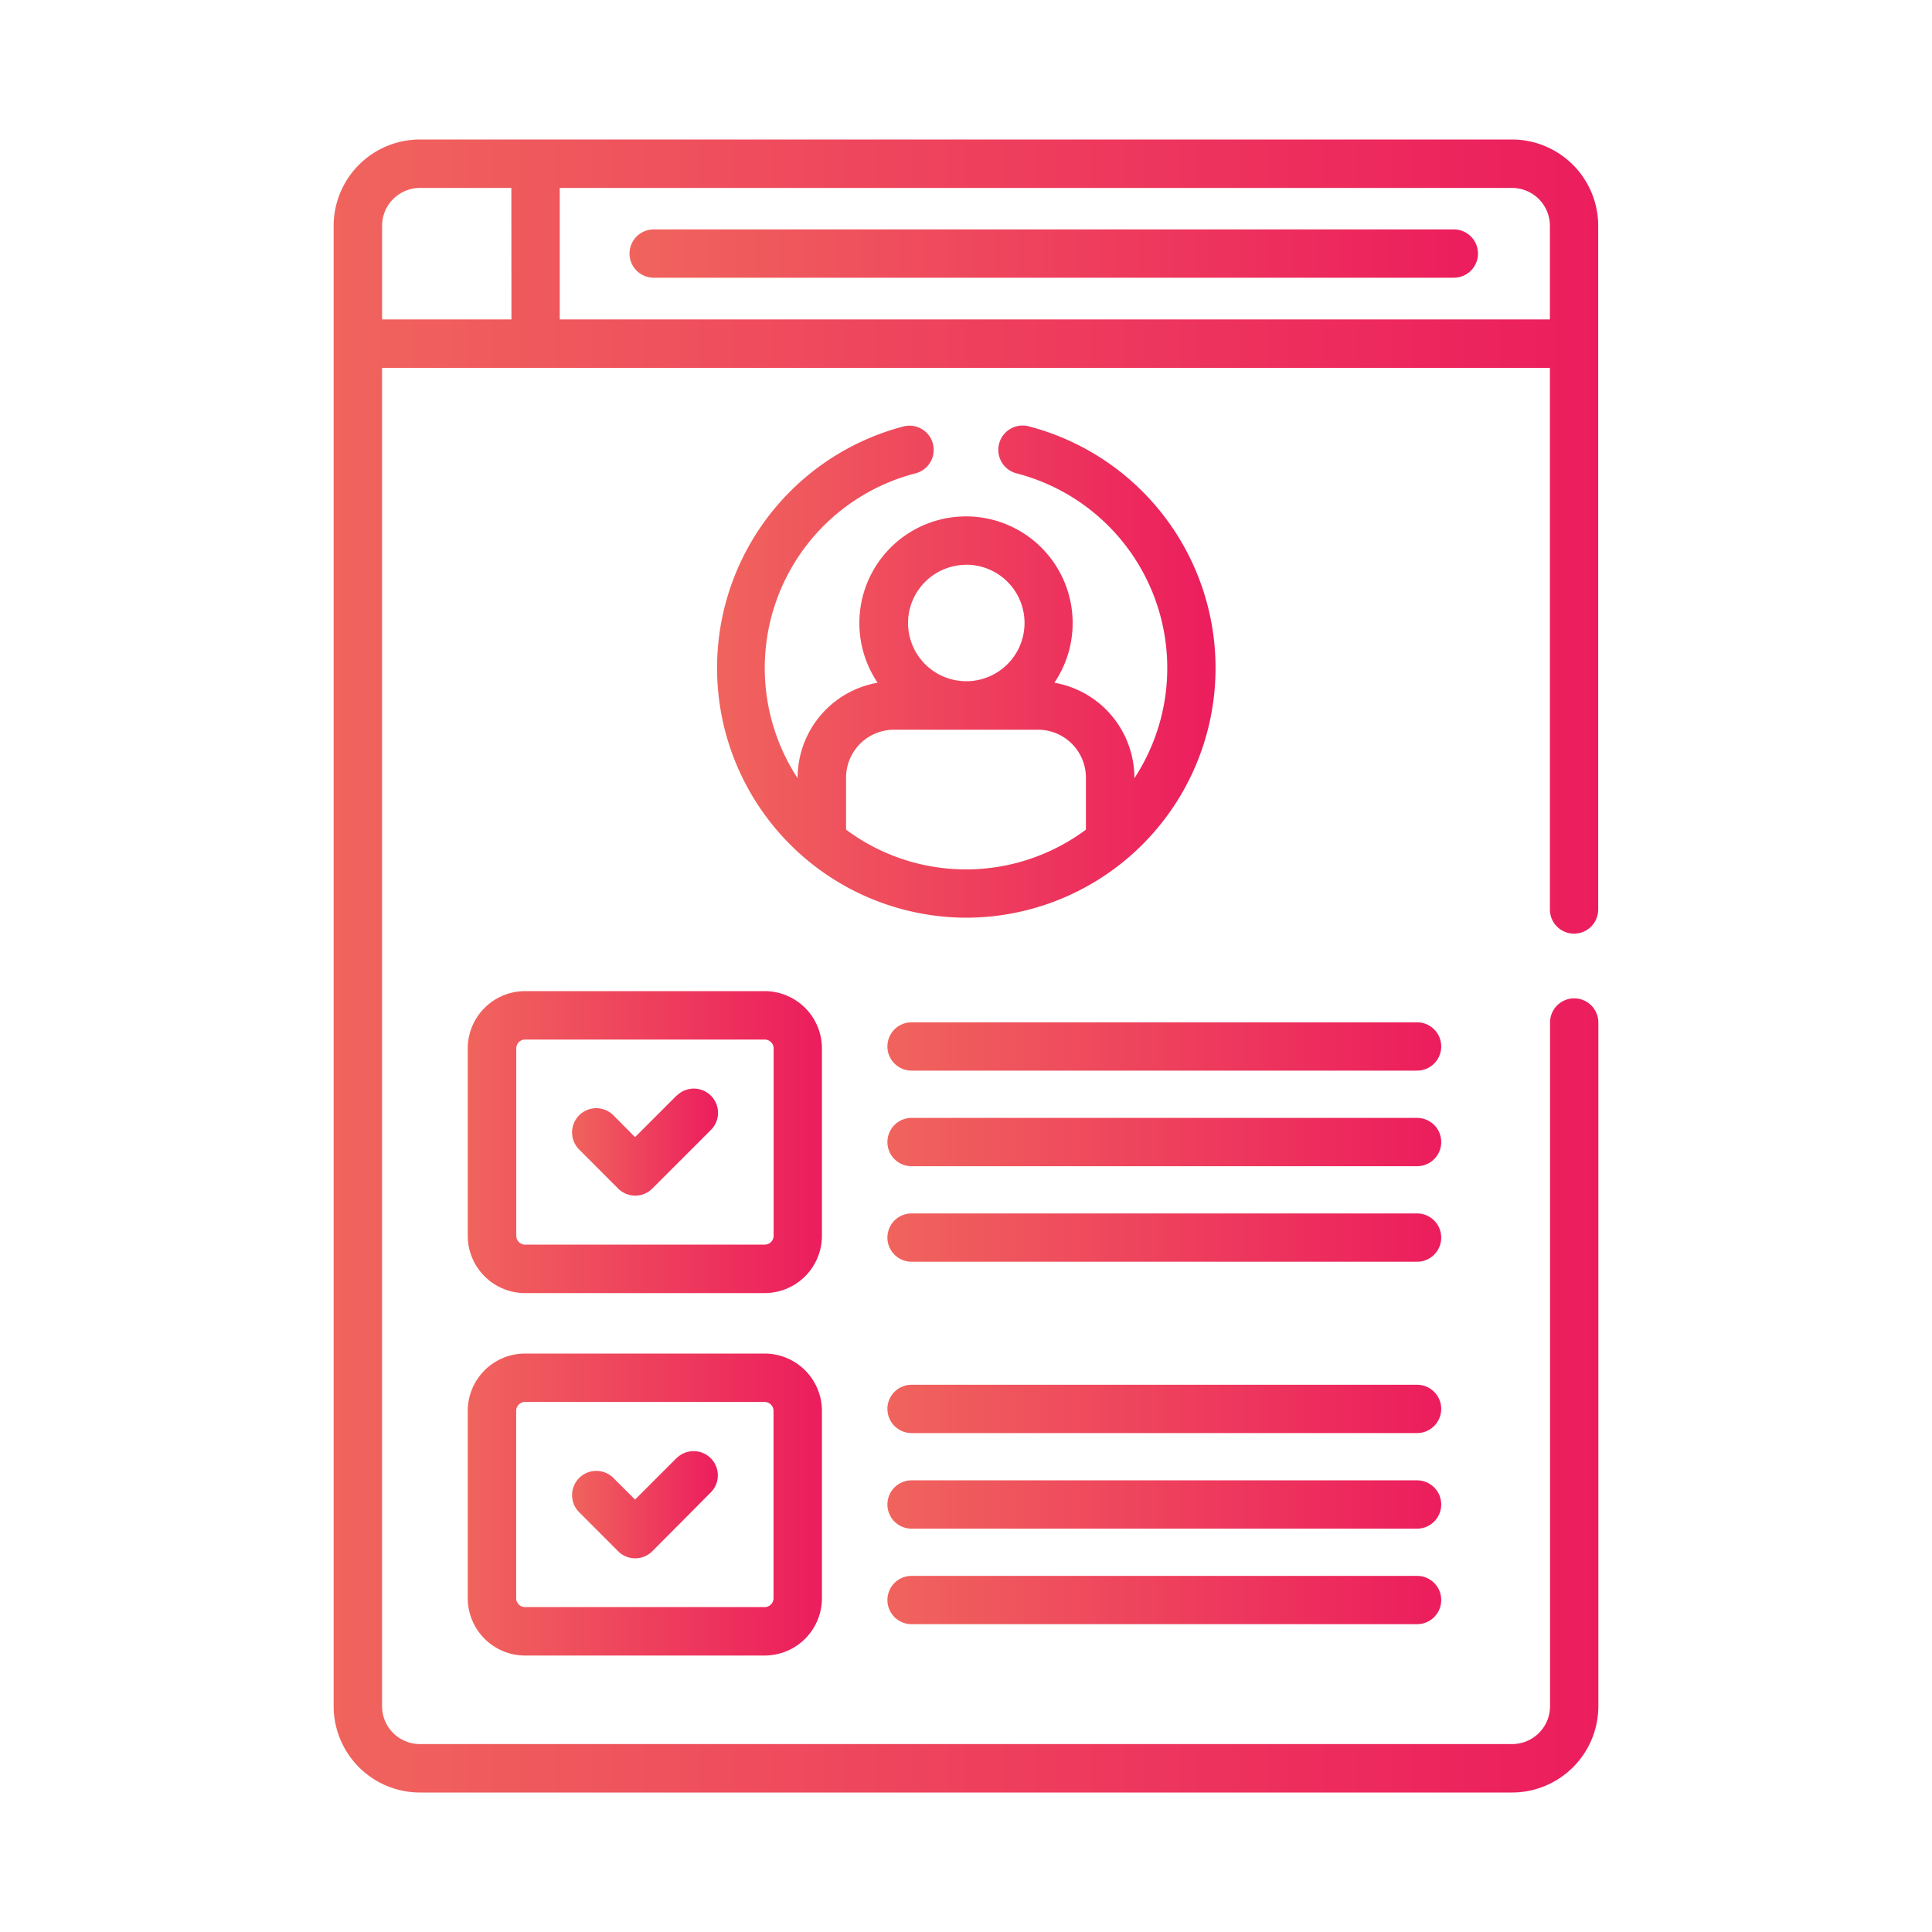 <svg xmlns="http://www.w3.org/2000/svg" xmlns:xlink="http://www.w3.org/1999/xlink" viewBox="0 0 400 400"><defs><style>.cls-1{fill:none;}.cls-2{fill:url(#linear-gradient);}.cls-3{fill:url(#linear-gradient-2);}.cls-4{fill:url(#linear-gradient-3);}.cls-5{fill:url(#linear-gradient-4);}.cls-6{fill:url(#linear-gradient-5);}.cls-7{fill:url(#linear-gradient-6);}.cls-8{fill:url(#linear-gradient-7);}.cls-9{fill:url(#linear-gradient-8);}.cls-10{fill:url(#linear-gradient-9);}.cls-11{fill:url(#linear-gradient-10);}.cls-12{fill:url(#linear-gradient-11);}.cls-13{fill:url(#linear-gradient-12);}.cls-14{fill:url(#linear-gradient-13);}</style><linearGradient id="linear-gradient" x1="130.32" y1="52.52" x2="306.02" y2="52.52" gradientUnits="userSpaceOnUse"><stop offset="0" stop-color="#f0645d"/><stop offset="1" stop-color="#ec1d5d"/></linearGradient><linearGradient id="linear-gradient-2" x1="96.84" y1="236.46" x2="170.17" y2="236.46" xlink:href="#linear-gradient"/><linearGradient id="linear-gradient-3" x1="96.84" y1="311.5" x2="170.17" y2="311.5" xlink:href="#linear-gradient"/><linearGradient id="linear-gradient-4" x1="183.72" y1="216.67" x2="298.4" y2="216.67" xlink:href="#linear-gradient"/><linearGradient id="linear-gradient-5" x1="183.72" y1="236.46" x2="298.4" y2="236.46" xlink:href="#linear-gradient"/><linearGradient id="linear-gradient-6" x1="183.72" y1="256.25" x2="298.4" y2="256.25" xlink:href="#linear-gradient"/><linearGradient id="linear-gradient-7" x1="183.72" y1="291.71" x2="298.4" y2="291.71" xlink:href="#linear-gradient"/><linearGradient id="linear-gradient-8" x1="183.72" y1="311.5" x2="298.4" y2="311.5" xlink:href="#linear-gradient"/><linearGradient id="linear-gradient-9" x1="183.72" y1="331.28" x2="298.4" y2="331.28" xlink:href="#linear-gradient"/><linearGradient id="linear-gradient-10" x1="118.4" y1="236.46" x2="148.62" y2="236.46" xlink:href="#linear-gradient"/><linearGradient id="linear-gradient-11" x1="118.4" y1="311.5" x2="148.62" y2="311.5" xlink:href="#linear-gradient"/><linearGradient id="linear-gradient-12" x1="148.31" y1="139.07" x2="251.69" y2="139.07" xlink:href="#linear-gradient"/><linearGradient id="linear-gradient-13" x1="69.08" y1="200" x2="330.92" y2="200" xlink:href="#linear-gradient"/></defs><g id="Layer_2" data-name="Layer 2"><g id="Layer_1-2" data-name="Layer 1"><rect class="cls-1" width="400" height="400"/><path class="cls-2" d="M301,47.5H135.34a5,5,0,1,0,0,10H301a5,5,0,0,0,0-10Z"/><path class="cls-3" d="M170.17,217.06a11.87,11.87,0,0,0-11.86-11.86h-49.6a11.88,11.88,0,0,0-11.87,11.86v38.8a11.88,11.88,0,0,0,11.87,11.86h49.6a11.87,11.87,0,0,0,11.86-11.86Zm-10,38.8a1.84,1.84,0,0,1-1.84,1.83h-49.6a1.83,1.83,0,0,1-1.84-1.83v-38.8a1.83,1.83,0,0,1,1.84-1.83h49.6a1.84,1.84,0,0,1,1.84,1.83Z"/><path class="cls-4" d="M158.31,280.24h-49.6A11.88,11.88,0,0,0,96.84,292.1v38.8a11.88,11.88,0,0,0,11.87,11.86h49.6a11.87,11.87,0,0,0,11.86-11.86V292.1A11.87,11.87,0,0,0,158.31,280.24Zm1.84,50.66a1.84,1.84,0,0,1-1.84,1.83h-49.6a1.83,1.83,0,0,1-1.84-1.83V292.1a1.84,1.84,0,0,1,1.84-1.84h49.6a1.85,1.85,0,0,1,1.84,1.84Z"/><path class="cls-5" d="M293.39,211.66H188.73a5,5,0,0,0,0,10H293.39a5,5,0,0,0,0-10Z"/><path class="cls-6" d="M293.39,231.45H188.73a5,5,0,0,0,0,10H293.39a5,5,0,0,0,0-10Z"/><path class="cls-7" d="M293.39,251.23H188.73a5,5,0,0,0,0,10H293.39a5,5,0,0,0,0-10Z"/><path class="cls-8" d="M293.39,286.7H188.73a5,5,0,0,0,0,10H293.39a5,5,0,0,0,0-10Z"/><path class="cls-9" d="M293.39,306.49H188.73a5,5,0,0,0,0,10H293.39a5,5,0,0,0,0-10Z"/><path class="cls-10" d="M293.39,326.27H188.73a5,5,0,0,0,0,10H293.39a5,5,0,0,0,0-10Z"/><path class="cls-11" d="M140.06,226.85l-8.58,8.58L127,230.91a5,5,0,1,0-7.09,7.09l8.06,8.07a5,5,0,0,0,7.09,0l12.13-12.13a5,5,0,1,0-7.09-7.09Z"/><path class="cls-12" d="M140.06,301.89l-8.58,8.58L127,306a5,5,0,1,0-7.09,7.09l8.06,8.07a5,5,0,0,0,7.09,0L147.15,309a5,5,0,1,0-7.09-7.09Z"/><path class="cls-13" d="M200,190A51.7,51.7,0,0,0,213,88.27,5,5,0,0,0,210.44,98a41.63,41.63,0,0,1,24.42,63.13V161a20,20,0,0,0-16.56-19.65,22.08,22.08,0,1,0-36.6,0A20,20,0,0,0,165.14,161v.12A41.63,41.63,0,0,1,189.55,98a5,5,0,0,0-2.5-9.71A51.7,51.7,0,0,0,200,190Zm0-73.08A12.06,12.06,0,1,1,188,129,12.06,12.06,0,0,1,200,116.94ZM175.17,161a9.93,9.93,0,0,1,9.92-9.92h29.82a9.93,9.93,0,0,1,9.92,9.92v10.77a41.57,41.57,0,0,1-49.66,0V161Z"/><path class="cls-14" d="M69.08,46.74V353.26a17.88,17.88,0,0,0,17.86,17.86H313.06a17.88,17.88,0,0,0,17.86-17.86V211.7a5,5,0,1,0-10,0V353.26a7.84,7.84,0,0,1-7.83,7.83H86.94a7.84,7.84,0,0,1-7.84-7.83V76.16H320.89V188.3a5,5,0,1,0,10,0V46.74a17.88,17.88,0,0,0-17.86-17.86H86.94A17.88,17.88,0,0,0,69.08,46.74Zm46.81-7.83H313.06a7.84,7.84,0,0,1,7.83,7.83V66.13h-205Zm-10,27.22H79.11V46.74a7.84,7.84,0,0,1,7.83-7.83h18.93Z"/></g></g></svg>